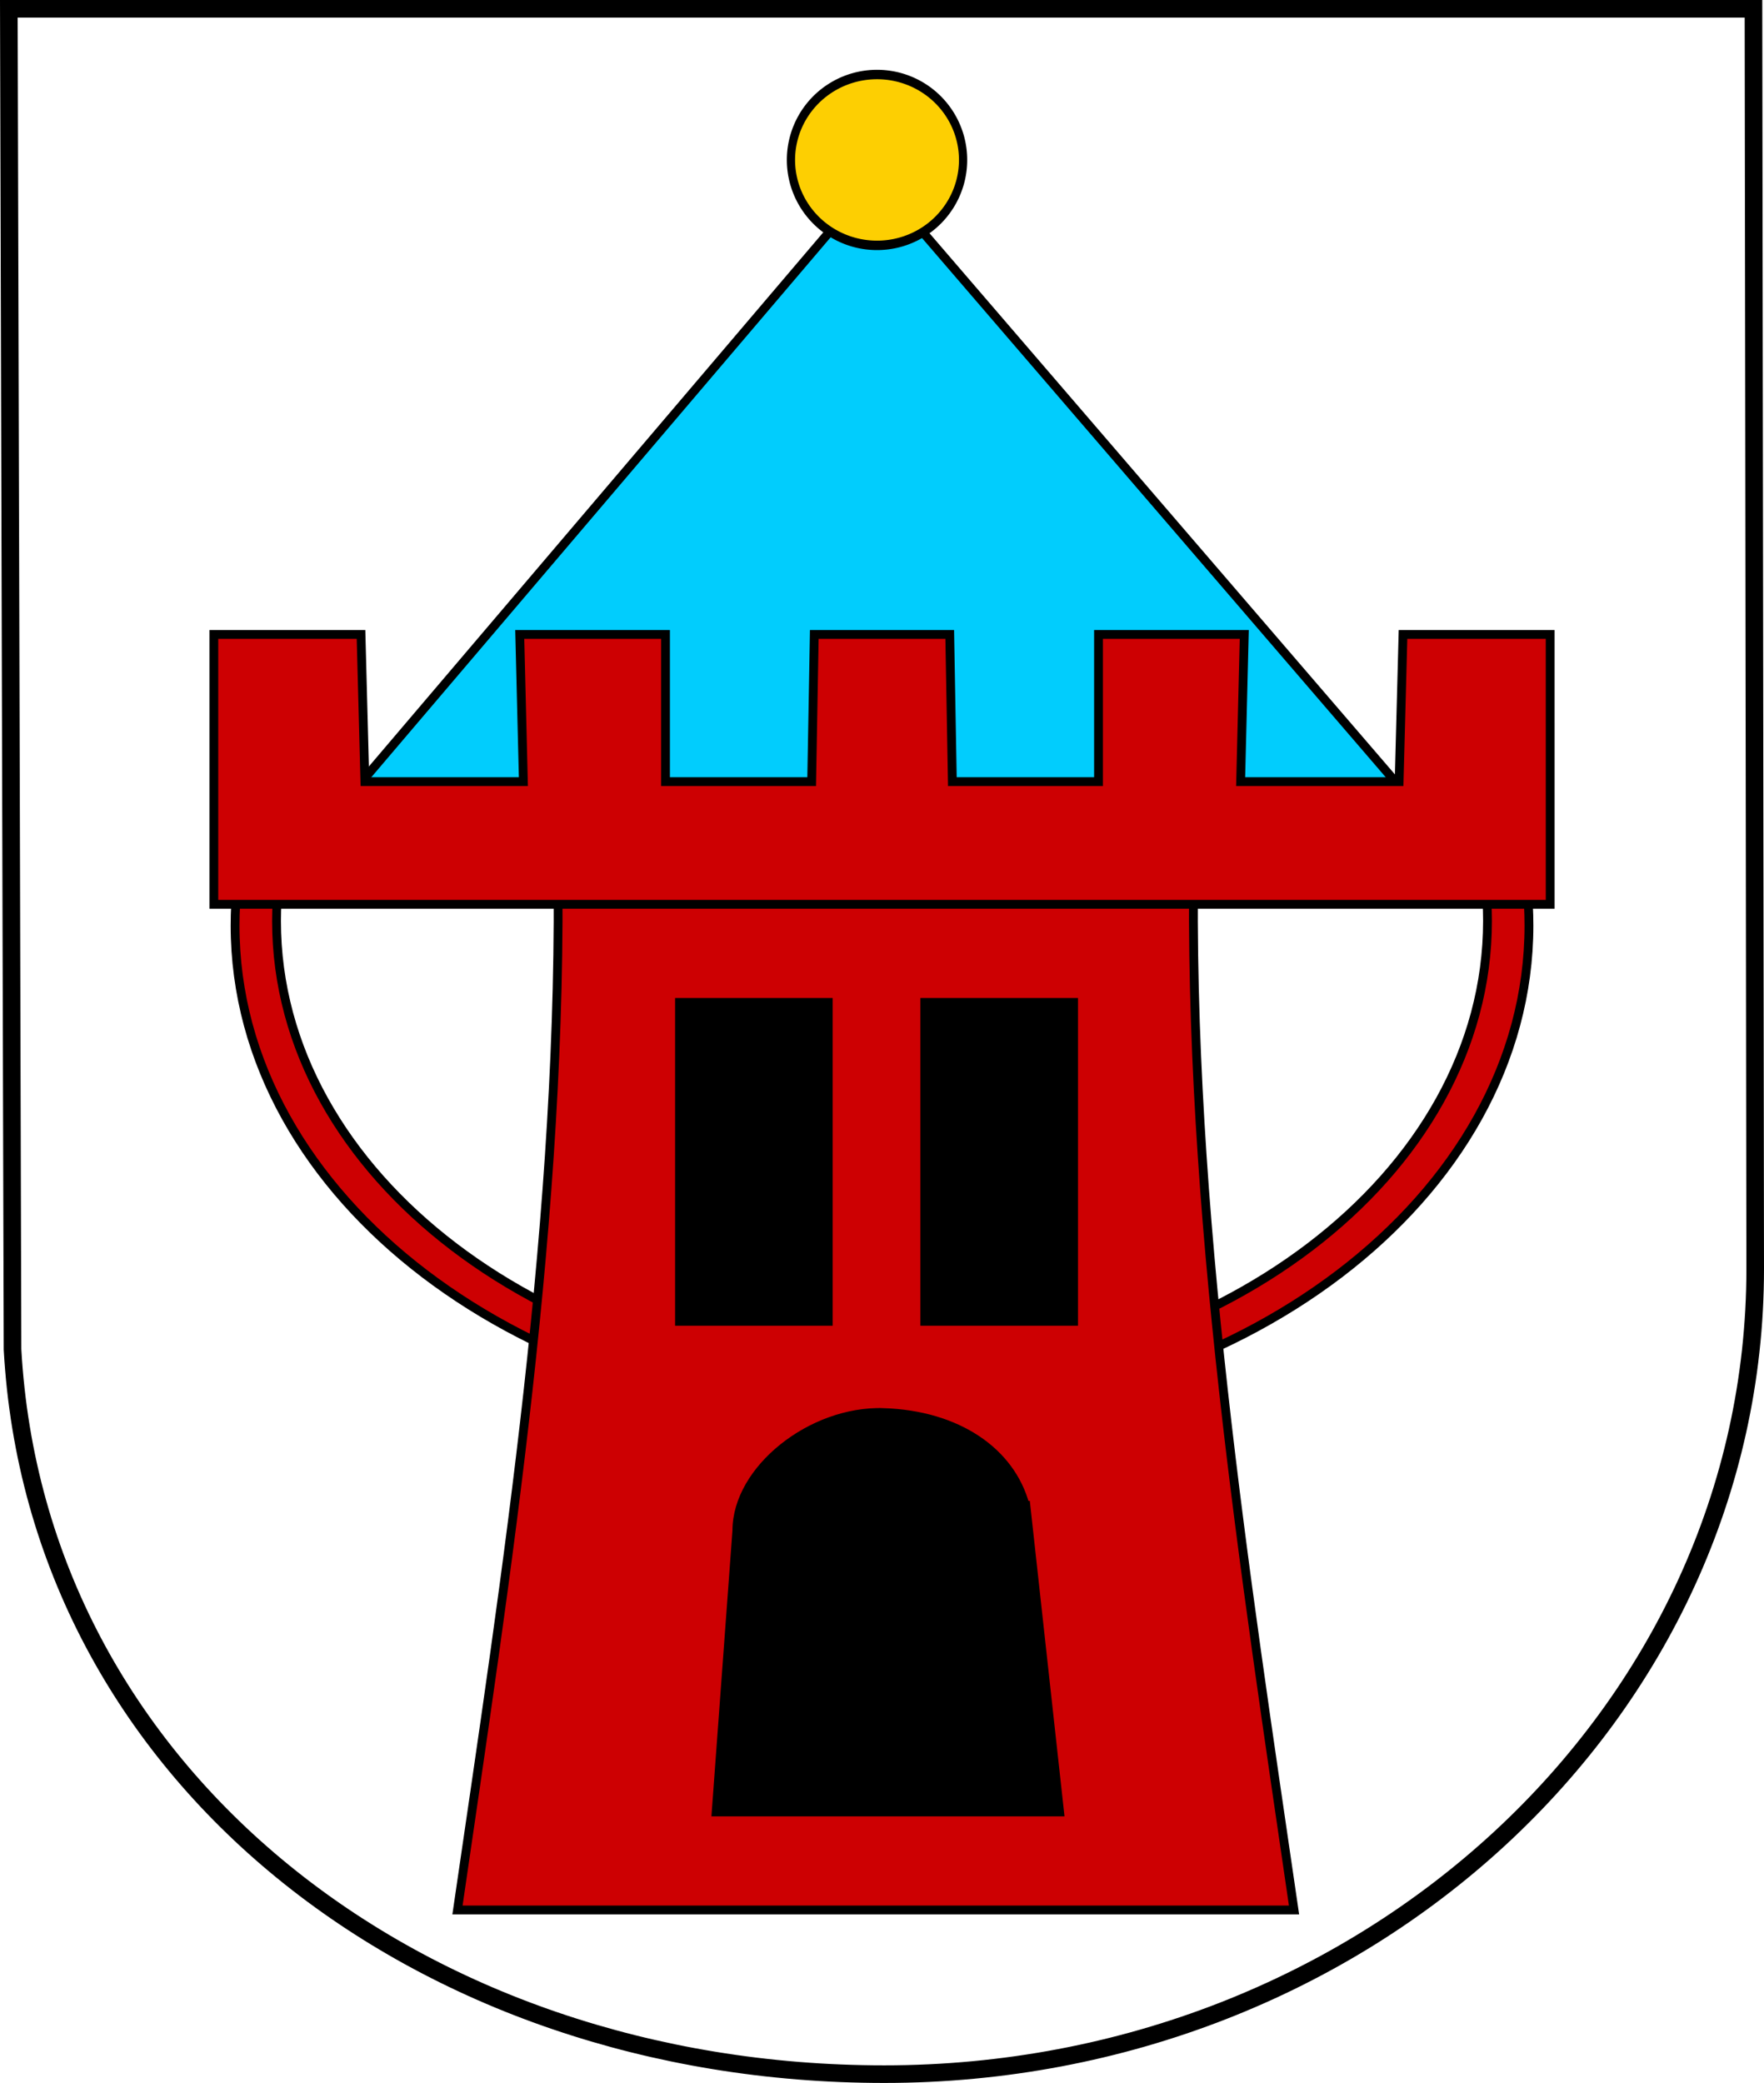 <?xml version="1.0" encoding="UTF-8" standalone="no"?>
<!-- Created with Inkscape (http://www.inkscape.org/) -->

<svg
   xmlns:dc="http://purl.org/dc/elements/1.1/"
   xmlns:cc="http://creativecommons.org/ns#"
   xmlns:rdf="http://www.w3.org/1999/02/22-rdf-syntax-ns#"
   xmlns:svg="http://www.w3.org/2000/svg"
   xmlns="http://www.w3.org/2000/svg"
   xmlns:sodipodi="http://sodipodi.sourceforge.net/DTD/sodipodi-0.dtd"
   xmlns:inkscape="http://www.inkscape.org/namespaces/inkscape"
   version="1.0"
   width="750.003"
   height="885.583"
   id="svg12144"
   sodipodi:docname="koscian.svg"
   inkscape:version="0.92.4 (5da689c313, 2019-01-14)">
  <sodipodi:namedview
     pagecolor="#ffffff"
     bordercolor="#666666"
     borderopacity="1"
     objecttolerance="10"
     gridtolerance="10"
     guidetolerance="10"
     inkscape:pageopacity="0"
     inkscape:pageshadow="2"
     inkscape:window-width="1920"
     inkscape:window-height="1017"
     id="namedview13"
     showgrid="false"
     units="px"
     inkscape:zoom="0.24929577"
     inkscape:cx="400"
     inkscape:cy="473.33333"
     inkscape:window-x="1358"
     inkscape:window-y="-8"
     inkscape:window-maximized="1"
     inkscape:current-layer="svg12144" />
  <defs
     id="defs3" />
  <g
     id="g834"
     transform="translate(0.007,-0.958)">
    <path
       id="path6168"
       style="fill:#cd0002;fill-opacity:1;stroke:#000000;stroke-width:3.75;stroke-miterlimit:4;stroke-dasharray:none;stroke-opacity:1"
       d="m 103.75,359.5 c -2.508,11.36 -3.812,23.037 -3.812,34.938 0,115.602 123.224,209.438 275.062,209.438 151.838,0 275.062,-93.836 275.062,-209.438 0,-11.905 -1.302,-23.573 -3.812,-34.938 h -17.469 c 2.394,10.733 3.656,21.75 3.656,33 10e-6,108.195 -115.328,196 -257.438,196 -142.11,2e-5 -257.438,-87.805 -257.438,-196 0,-11.246 1.264,-22.27 3.656,-33 z"
       inkscape:connector-curvature="0" />
    <path
       id="path4650"
       style="fill:#cd0002;fill-opacity:1;fill-rule:evenodd;stroke:#000000;stroke-width:3.75;stroke-linecap:butt;stroke-linejoin:miter;stroke-miterlimit:4;stroke-dasharray:none;stroke-opacity:1"
       d="M 507.573,364.532 H 237.104 C 239.686,515.312 215.156,671.257 194.5,813 H 550.176 C 529.52,671.257 504.991,515.312 507.573,364.532 Z"
       inkscape:connector-curvature="0" />
    <path
       id="path4652"
       style="fill:#01cdfd;fill-opacity:1;fill-rule:evenodd;stroke:#000000;stroke-width:3.75;stroke-linecap:butt;stroke-linejoin:miter;stroke-miterlimit:4;stroke-dasharray:none;stroke-opacity:1"
       d="M 372.33,76.415 127.186,364.567 616.182,359.951 Z"
       inkscape:connector-curvature="0" />
    <path
       id="path6847"
       style="fill:none;fill-opacity:1;stroke:#000000;stroke-width:7.485;stroke-miterlimit:4;stroke-dasharray:none;stroke-opacity:1"
       d="M 3.746,4.701 5.318,574.675 C 15.339,755.486 177.978,882.799 375.92,882.799 c 204.396,0 370.334,-153.299 370.334,-342.372 L 745.518,4.701 Z"
       inkscape:connector-curvature="0" />
    <path
       id="path4648"
       style="fill:#cd0002;fill-opacity:1;fill-rule:evenodd;stroke:#000000;stroke-width:3.75;stroke-linecap:butt;stroke-linejoin:miter;stroke-miterlimit:4;stroke-dasharray:none;stroke-opacity:1"
       d="M 659.09,385.426 H 90.91 V 270.702 h 62.577 l 1.647,62.577 h 67.385 l -1.543,-62.577 h 61.969 v 62.577 h 62.145 l 1.115,-62.577 h 57.589 l 1.115,62.577 h 62.145 v -62.577 h 61.969 l -1.543,62.577 h 67.385 l 1.647,-62.577 h 62.577 z"
       inkscape:connector-curvature="0" />
    <path
       id="path4654"
       style="fill:#fdcf02;fill-opacity:1;stroke:#000000;stroke-width:2.984;stroke-miterlimit:4;stroke-dasharray:none;stroke-opacity:1"
       transform="matrix(1.173,0,0,1.346,305.36,4.041)"
       d="m 88.755,48.23 a 31.194,26.985 0 1 1 -62.388,0 31.194,26.985 0 1 1 62.388,0 z"
       inkscape:connector-curvature="0" />
    <rect
       id="rect4656"
       style="fill:#000000;fill-opacity:1;stroke:#000000;stroke-width:3.75;stroke-miterlimit:4;stroke-dasharray:none;stroke-opacity:1"
       y="427.144"
       x="288.894"
       height="135.583"
       width="63.259" />
    <rect
       id="rect4658"
       style="fill:#000000;fill-opacity:1;stroke:#000000;stroke-width:3.75;stroke-miterlimit:4;stroke-dasharray:none;stroke-opacity:1"
       y="427.144"
       x="393.189"
       height="135.583"
       width="63.259" />
    <path
       id="path4660"
       style="fill:#000000;fill-opacity:1;stroke:#000000;stroke-width:3.75;stroke-miterlimit:4;stroke-dasharray:none;stroke-opacity:1"
       d="m 375.538,601.512 c -30.397,-0.954 -62.251,24.136 -62.251,50.192 l -8.8,119.613 H 450.5 L 436.16,640.949 h -0.326 c -6.069,-22.631 -28.585,-38.441 -60.295,-39.437 z"
       inkscape:connector-curvature="0" />
  </g>
</svg>
